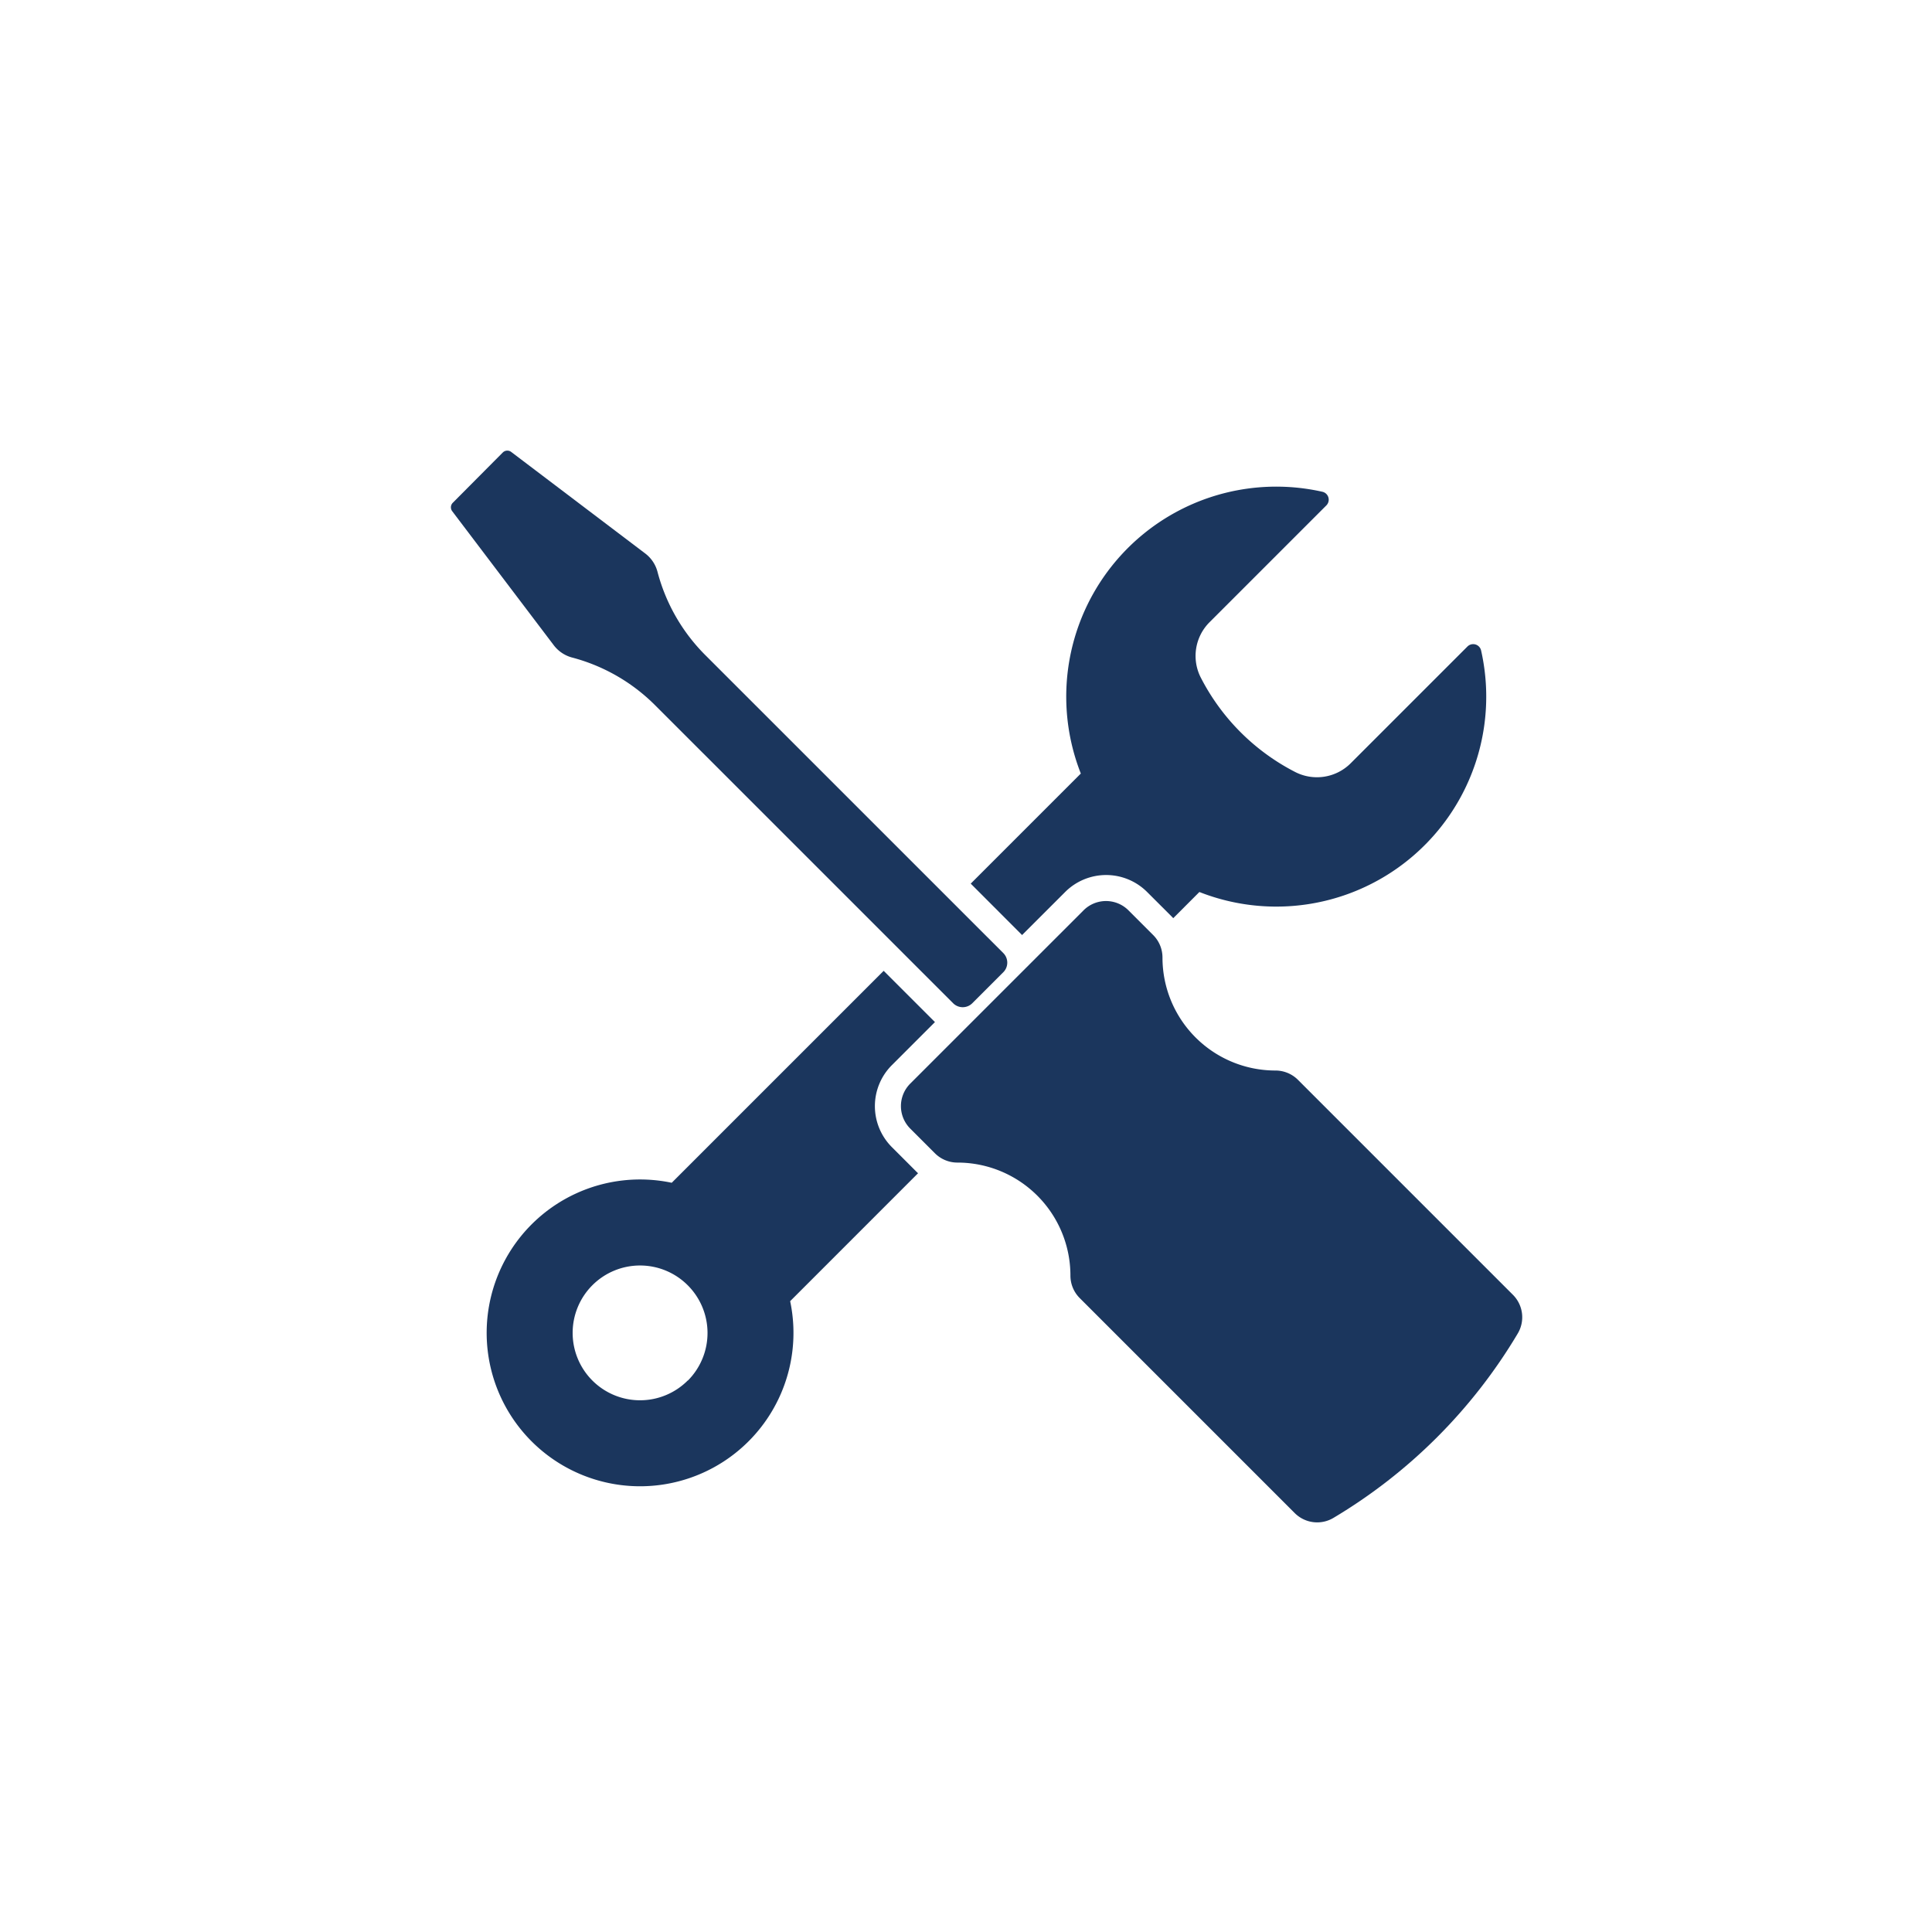 <?xml version="1.0" encoding="UTF-8"?> <svg xmlns="http://www.w3.org/2000/svg" xmlns:xlink="http://www.w3.org/1999/xlink" width="60" height="60" viewBox="0 0 60 60"><defs><clipPath id="clip-nav-icon-car-tools"><rect width="60" height="60"></rect></clipPath></defs><g id="nav-icon-car-tools" clip-path="url(#clip-nav-icon-car-tools)"><g id="Group_2038" data-name="Group 2038" transform="translate(-671.337 -321.787)"><path id="Path_7090" data-name="Path 7090" d="M689.1,342.206a5.7,5.7,0,0,1,2.581,1.482l9.254,9.253a.421.421,0,0,0,.6,0l.958-.958a.421.421,0,0,0,0-.6l-9.254-9.253a5.7,5.7,0,0,1-1.482-2.582,1.047,1.047,0,0,0-.383-.573l-4.16-3.152a.2.2,0,0,0-.264.018L685.4,337.4a.2.2,0,0,0-.019.263l3.152,4.16A1.055,1.055,0,0,0,689.1,342.206Z" fill="#1b365d"></path><path id="Path_7091" data-name="Path 7091" d="M718.324,362l-6.677-6.677a.988.988,0,0,0-.7-.29,3.507,3.507,0,0,1-3.508-3.507.987.987,0,0,0-.289-.7l-.765-.765a.986.986,0,0,0-1.4,0l-5.378,5.377a.988.988,0,0,0,0,1.4l.765.765a.987.987,0,0,0,.7.289,3.509,3.509,0,0,1,3.508,3.508h0a.987.987,0,0,0,.289.7l6.677,6.677a.986.986,0,0,0,1.2.151,16.462,16.462,0,0,0,5.722-5.721A.986.986,0,0,0,718.324,362Z" fill="#1b365d"></path><path id="Path_7092" data-name="Path 7092" d="M703.066,350.813l.012.013,1.338-1.337a1.8,1.8,0,0,1,2.546,0l.765.764c.016.016.031.032.046.049l.812-.813a6.52,6.52,0,0,0,8.749-7.5.252.252,0,0,0-.424-.124l-3.627,3.627a1.482,1.482,0,0,1-1.729.267,6.766,6.766,0,0,1-2.923-2.924,1.479,1.479,0,0,1,.27-1.725l3.627-3.627a.252.252,0,0,0-.125-.424,6.522,6.522,0,0,0-7.5,8.751l-3.419,3.419Z" fill="#1b365d"></path><path id="Path_7093" data-name="Path 7093" d="M699.8,358.178l-.765-.766a1.8,1.8,0,0,1,0-2.546l1.338-1.338-.013-.012-1.58-1.579-6.582,6.582a4.764,4.764,0,1,0,3.678,3.677l3.972-3.973Zm-7.106,6.483a2.093,2.093,0,1,1,0-2.96A2.094,2.094,0,0,1,692.7,364.661Z" fill="#1b365d"></path></g></g></svg> 